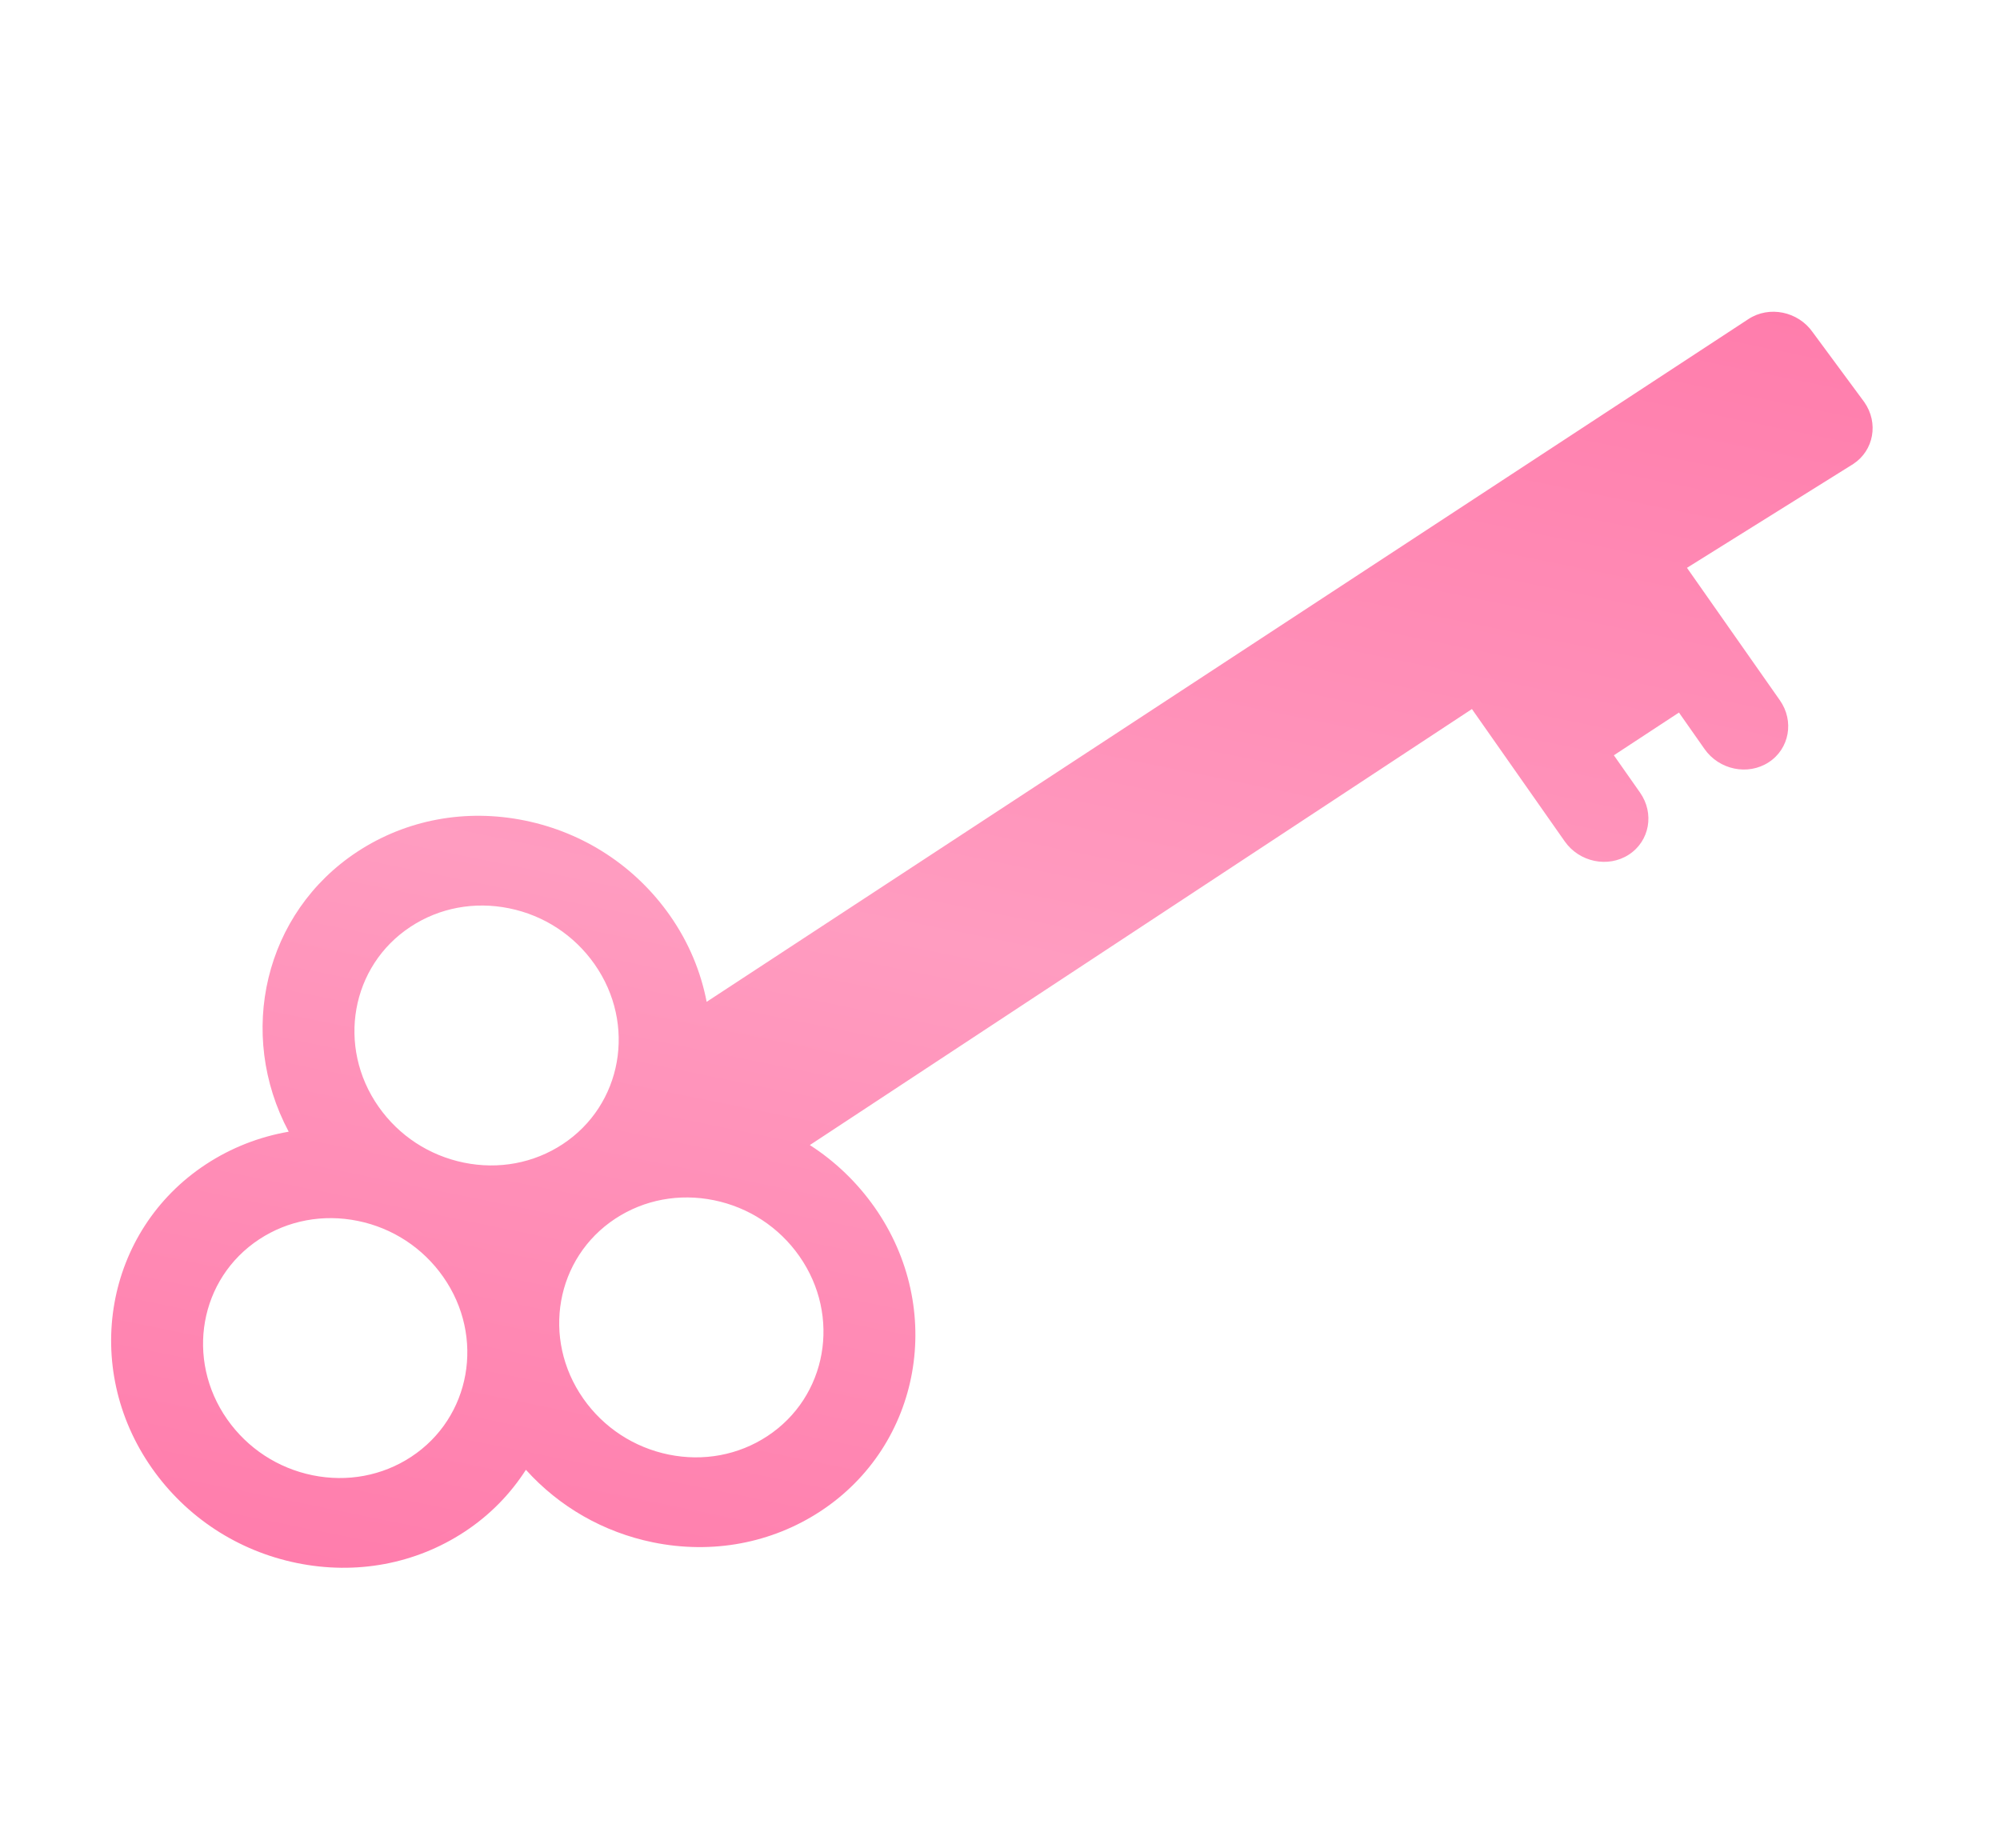 <?xml version="1.0" encoding="UTF-8"?> <svg xmlns="http://www.w3.org/2000/svg" width="105" height="97" viewBox="0 0 105 97" fill="none"><g filter="url(#filter0_f_10_1056)"><path d="M7.974 77.076C4.244 71.758 5.517 64.603 10.812 61.126C12.139 60.255 13.614 59.681 15.157 59.414C12.414 54.273 13.87 47.926 18.76 44.715C21.331 43.027 24.454 42.445 27.554 43.078C30.654 43.71 33.358 45.48 35.169 48.061C36.162 49.477 36.797 51.023 37.099 52.596L91.79 16.753C92.882 16.036 94.397 16.345 95.166 17.441L97.875 21.11C98.638 22.198 98.379 23.65 97.295 24.36L88.566 29.811L93.443 36.765C93.825 37.309 93.95 37.943 93.846 38.53C93.74 39.123 93.401 39.667 92.853 40.022C91.761 40.729 90.255 40.417 89.489 39.325L88.145 37.409L84.727 39.653C84.732 39.659 84.737 39.665 84.741 39.671L86.103 41.612C86.484 42.156 86.61 42.79 86.506 43.378C86.4 43.97 86.061 44.514 85.513 44.869C84.421 45.576 82.915 45.264 82.149 44.173L77.276 37.225L42.517 60.116C43.839 60.967 44.995 62.071 45.919 63.387C47.783 66.046 48.398 69.164 47.884 72.052C47.37 74.94 45.727 77.598 43.08 79.337C40.51 81.025 37.386 81.606 34.286 80.974C31.683 80.443 29.36 79.107 27.61 77.164C26.802 78.426 25.723 79.543 24.383 80.422C21.812 82.111 18.689 82.692 15.589 82.059C12.489 81.427 9.785 79.657 7.974 77.076ZM26.734 47.687C24.91 47.315 23.072 47.657 21.558 48.652C19.989 49.682 19.016 51.257 18.711 52.969C18.407 54.68 18.77 56.529 19.876 58.104C20.942 59.625 22.534 60.667 24.357 61.039C26.18 61.411 28.019 61.068 29.533 60.074C32.671 58.013 33.425 53.773 31.215 50.622C30.149 49.101 28.557 48.058 26.734 47.687ZM40.283 75.399C43.421 73.338 44.175 69.098 41.965 65.947C40.898 64.426 39.306 63.384 37.483 63.012C35.66 62.64 33.822 62.983 32.307 63.977C30.738 65.008 29.765 66.583 29.461 68.294C29.156 70.006 29.52 71.854 30.625 73.43C31.692 74.95 33.284 75.993 35.107 76.365C36.93 76.737 38.768 76.394 40.283 75.399ZM21.585 76.485C24.723 74.424 25.478 70.184 23.267 67.033C22.2 65.512 20.609 64.469 18.786 64.098C16.963 63.726 15.124 64.069 13.61 65.063C12.041 66.094 11.068 67.669 10.763 69.38C10.459 71.092 10.823 72.94 11.928 74.516C12.995 76.036 14.586 77.079 16.41 77.451C18.233 77.822 20.071 77.479 21.585 76.485Z" fill="url(#paint0_linear_10_1056)"></path></g><defs><filter id="filter0_f_10_1056" x="0.094" y="10.626" width="103.959" height="77.423" filterUnits="userSpaceOnUse" color-interpolation-filters="sRGB"><feFlood flood-opacity="0" result="BackgroundImageFix"></feFlood><feBlend mode="normal" in="SourceGraphic" in2="BackgroundImageFix" result="shape"></feBlend><feGaussianBlur stdDeviation="2.87" result="effect1_foregroundBlur_10_1056"></feGaussianBlur></filter><linearGradient id="paint0_linear_10_1056" x1="58.614" y1="9.282" x2="42.646" y2="87.578" gradientUnits="userSpaceOnUse"><stop stop-color="#FF7DAC"></stop><stop offset="0.515" stop-color="#FF9CC0"></stop><stop offset="1" stop-color="#FF7DAC"></stop></linearGradient></defs></svg> 
